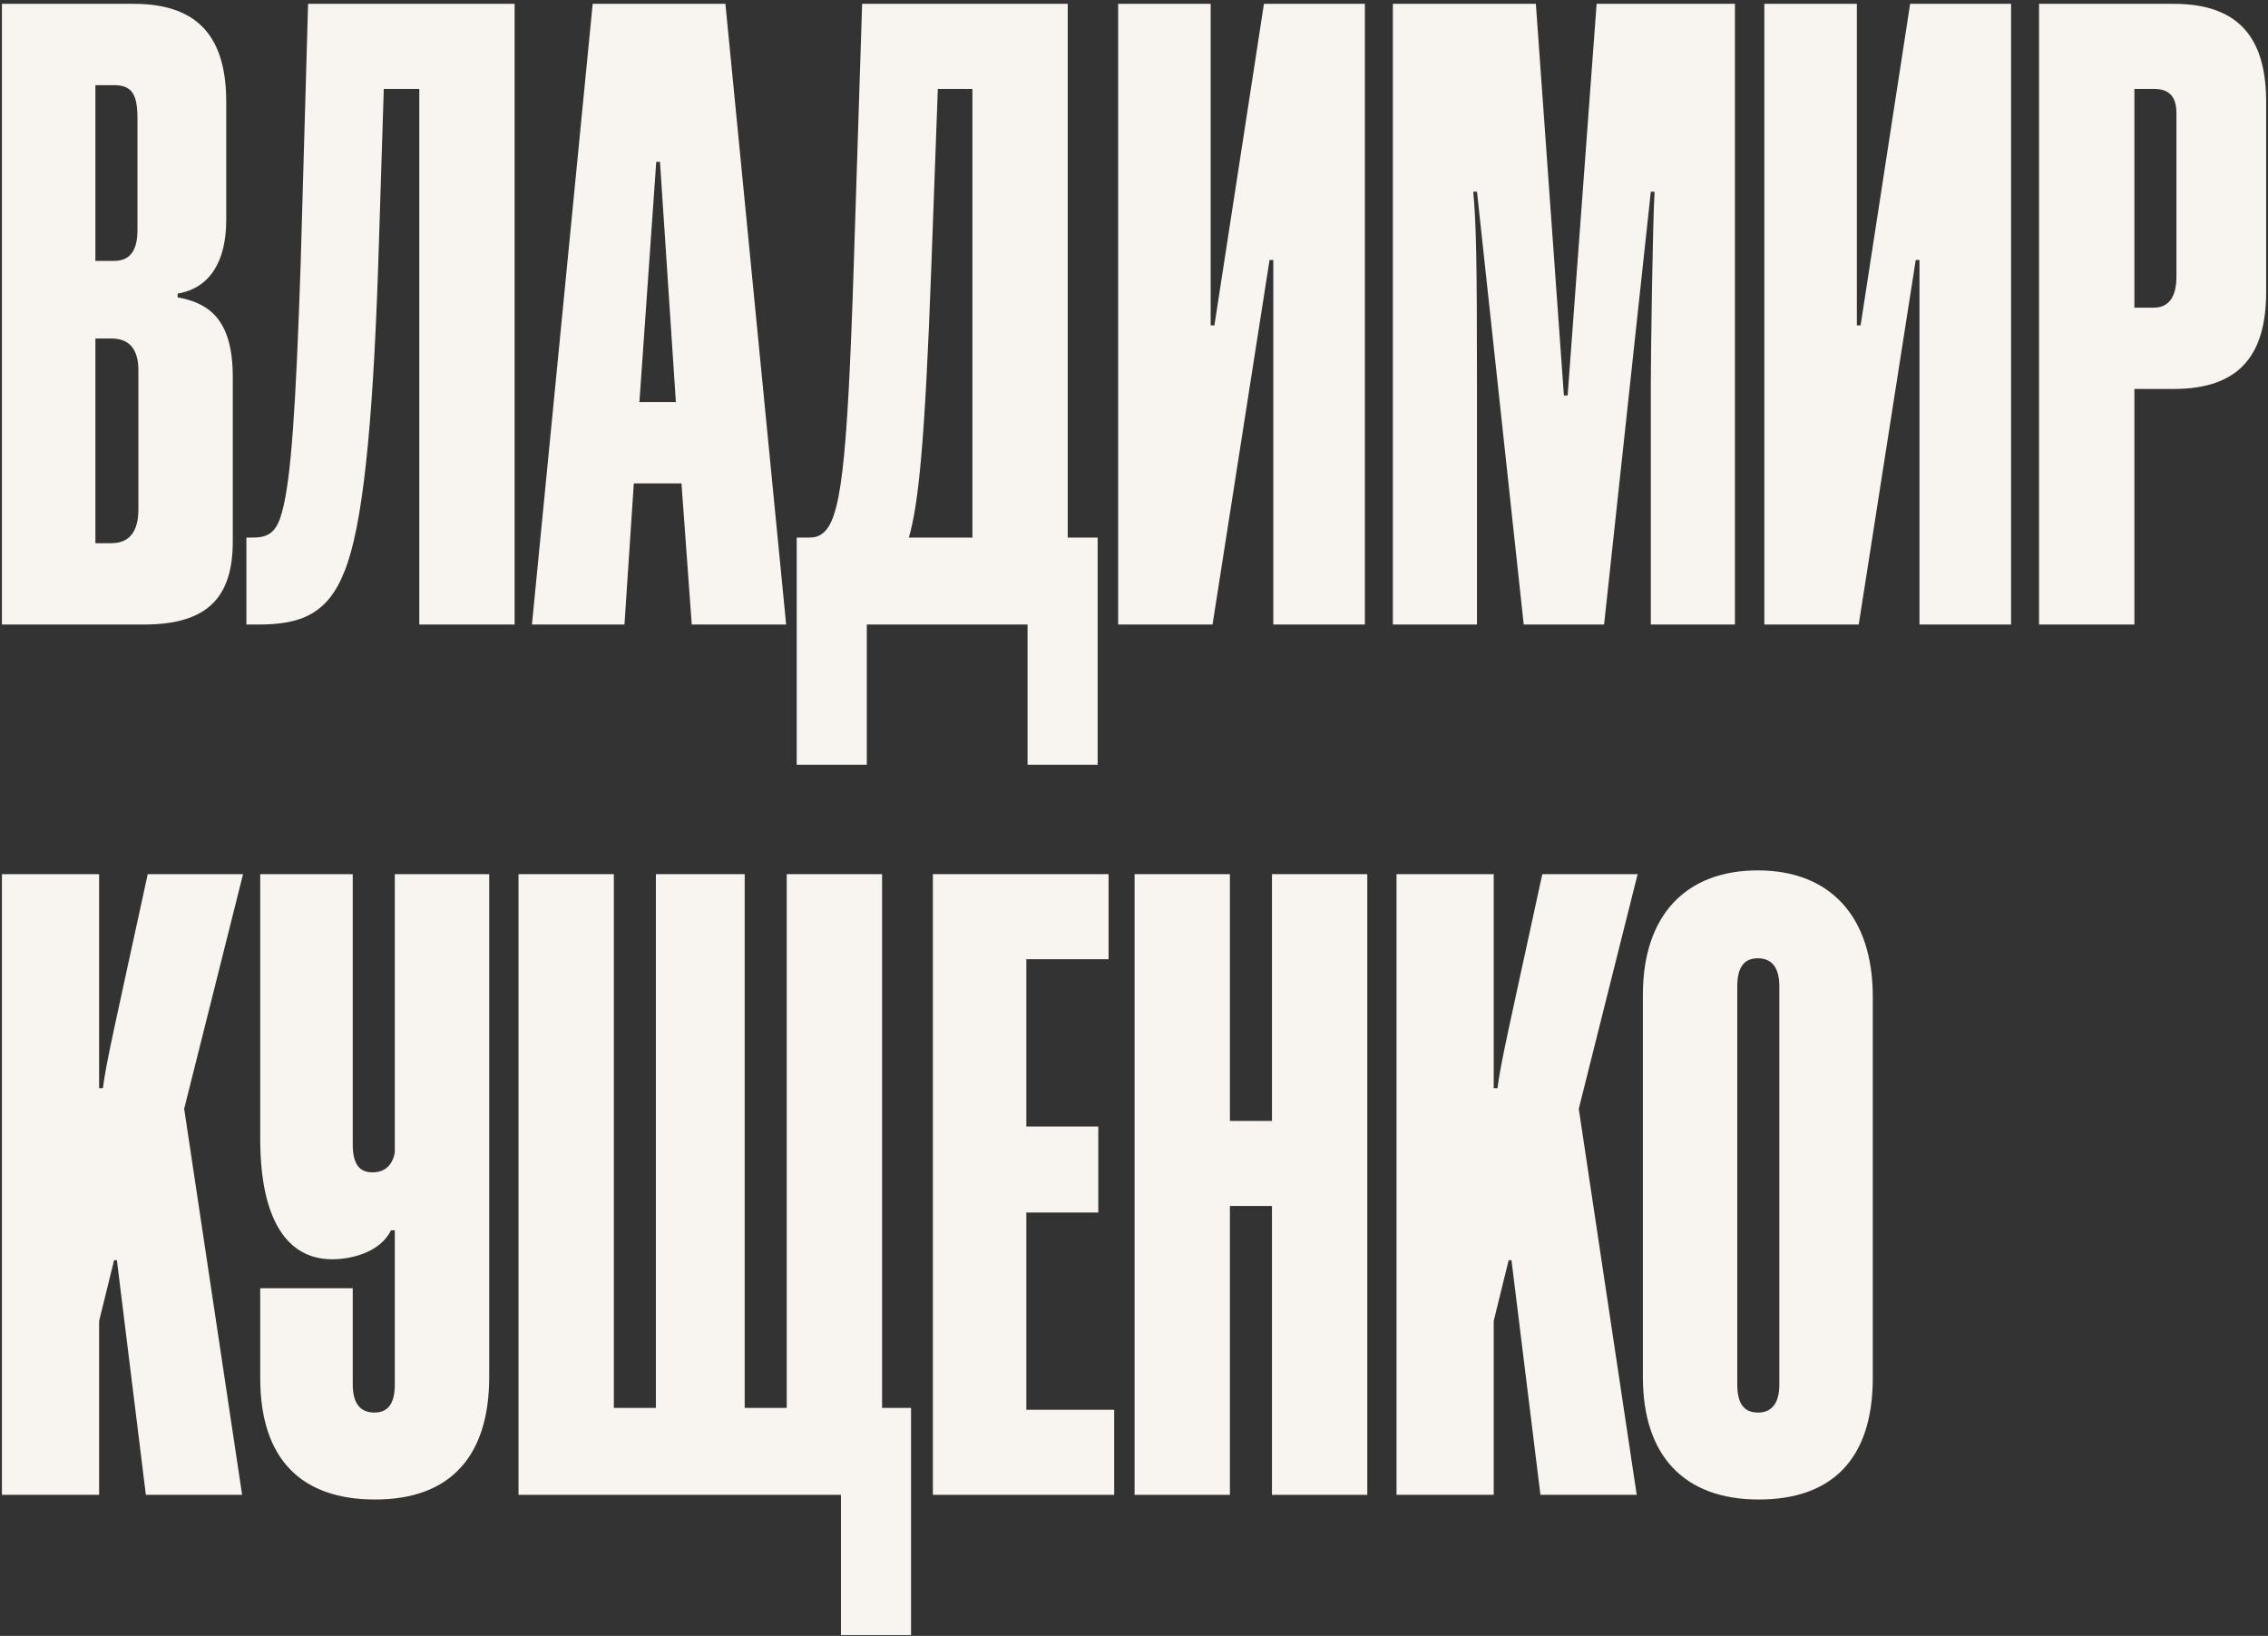 <svg width="563" height="406" viewBox="0 0 563 406" fill="none" xmlns="http://www.w3.org/2000/svg">
<rect x="0" y="0" width="563" height="406" fill="#333333" stroke="none"/>
<path d="M464.895 247.344V342C464.895 362.184 454.687 372.16 436.591 372.16C418.031 372.16 407.823 361.256 407.823 341.768V246.88C407.823 227.392 418.263 216.024 436.359 216.024C454.455 216.024 464.895 227.624 464.895 247.344ZM441.695 343.624V244.792C441.695 240.152 439.839 237.832 436.359 237.832C432.879 237.832 431.255 240.152 431.255 244.792V343.624C431.255 348.264 432.879 350.584 436.359 350.584C439.839 350.584 441.695 348.264 441.695 343.624Z" fill="#F8F5F1"/>
<path d="M406.291 371H382.395L375.203 312.768H374.507L370.795 327.848V371H346.667V216.952H370.795V270.08H371.723C372.651 263.12 374.507 255.464 382.859 216.952H406.523L391.907 275.184L406.291 371Z" fill="#F8F5F1"/>
<path d="M339.412 371H315.748V299.312H305.308V371H281.644V216.952H305.308V278.2H315.748V216.952H339.412V371Z" fill="#F8F5F1"/>
<path d="M276.582 371H231.574V216.952H275.19V238.064H254.774V279.592H272.638V300.936H254.774V349.888H276.582V371Z" fill="#F8F5F1"/>
<path d="M226.154 405.8H208.754V371H128.714V216.952H152.378V349.424H162.818V216.952H184.858V349.424H195.298V216.952H218.962V349.424H226.154V405.8Z" fill="#F8F5F1"/>
<path d="M98.005 343.624V305.344H97.077C94.293 310.912 87.101 312.536 82.461 312.536C71.325 312.536 64.597 302.792 64.597 282.608V216.952H87.565V284C87.565 288.872 89.189 290.96 92.437 290.96C95.221 290.96 97.309 289.568 98.005 286.088V216.952H121.437V341.768C121.437 361.256 111.925 372.16 93.133 372.16C75.037 372.16 64.597 362.416 64.597 342V319.728H87.565V343.624C87.565 348.264 89.421 350.584 92.901 350.584C96.381 350.584 98.005 348.264 98.005 343.624Z" fill="#F8F5F1"/>
<path d="M60.104 371H36.208L29.016 312.768H28.32L24.608 327.848V371H0.48V216.952H24.608V270.08H25.536C26.464 263.12 28.32 255.464 36.672 216.952H60.336L45.72 275.184L60.104 371Z" fill="#F8F5F1"/>
<path d="M539.575 96.536H529.831V155H506.167V0.952H539.575C556.279 0.952 562.543 10 562.543 25.312V72.408C562.543 87.72 556.279 96.536 539.575 96.536ZM529.831 22.064V76.352H534.703C538.415 76.352 540.271 73.568 540.271 68.696V28.096C540.271 23.92 538.415 22.064 534.703 22.064H529.831Z" fill="#F8F5F1"/>
<path d="M499.22 155H476.484V64.52H475.556L461.404 155H437.972V0.952H460.94V80.76H461.868L474.164 0.952H499.22V155Z" fill="#F8F5F1"/>
<path d="M430.673 155H409.793V95.376C409.793 87.72 410.257 55.472 410.721 47.584H409.793L398.193 155H378.241L366.641 47.584H365.713C366.409 55.24 366.641 63.128 366.641 95.376V155H345.761V0.952H381.257L388.217 98.16H389.145L396.337 0.952H430.673V155Z" fill="#F8F5F1"/>
<path d="M338.814 155H316.078V64.52H315.15L300.998 155H277.566V0.952H300.534V80.76H301.462L313.758 0.952H338.814V155Z" fill="#F8F5F1"/>
<path d="M272.476 189.8H255.076V155H215.172V189.8H197.772V133.424H200.092C201.484 133.424 202.876 133.424 204.036 132.496C208.676 129.248 210.3 116.256 211.924 66.144L214.012 0.952H265.052V133.424H272.476V189.8ZM241.388 133.424V22.064H232.804L231.18 66.376C229.556 111.152 227.932 125.304 225.612 133.424H241.388Z" fill="#F8F5F1"/>
<path d="M195.151 155H171.719L169.167 119.968H157.335L155.015 155H132.047L147.127 0.952H180.071L195.151 155ZM162.903 40.16L158.727 99.784H167.775L163.831 40.16H162.903Z" fill="#F8F5F1"/>
<path d="M127.75 155H104.086V22.064H95.27L93.878 66.144C92.486 106.976 89.934 130.872 85.526 141.776C81.35 152.448 74.622 155 64.182 155H61.166V133.424H62.558C66.27 133.424 68.59 132.496 69.982 127.16C72.302 119.04 73.462 100.248 74.622 65.912L76.478 0.952H127.75V155Z" fill="#F8F5F1"/>
<path d="M35.744 155H0.48V0.952H33.192C49.896 0.952 56.16 10 56.16 25.312V54.544C56.16 64.752 52.216 71.48 44.096 72.872V73.8C51.752 75.192 57.784 79.136 57.784 93.52V134.352C57.784 148.04 51.752 155 35.744 155ZM34.352 126.464V91.896C34.352 86.56 32.032 84.008 27.624 84.008H23.68V134.816H27.624C32.032 134.816 34.352 132.032 34.352 126.464ZM34.12 57.096V29.488C34.12 23.688 32.96 21.136 28.32 21.136H23.68V64.752H28.32C32.264 64.752 34.12 62.2 34.12 57.096Z" fill="#F8F5F1"/>
</svg>
